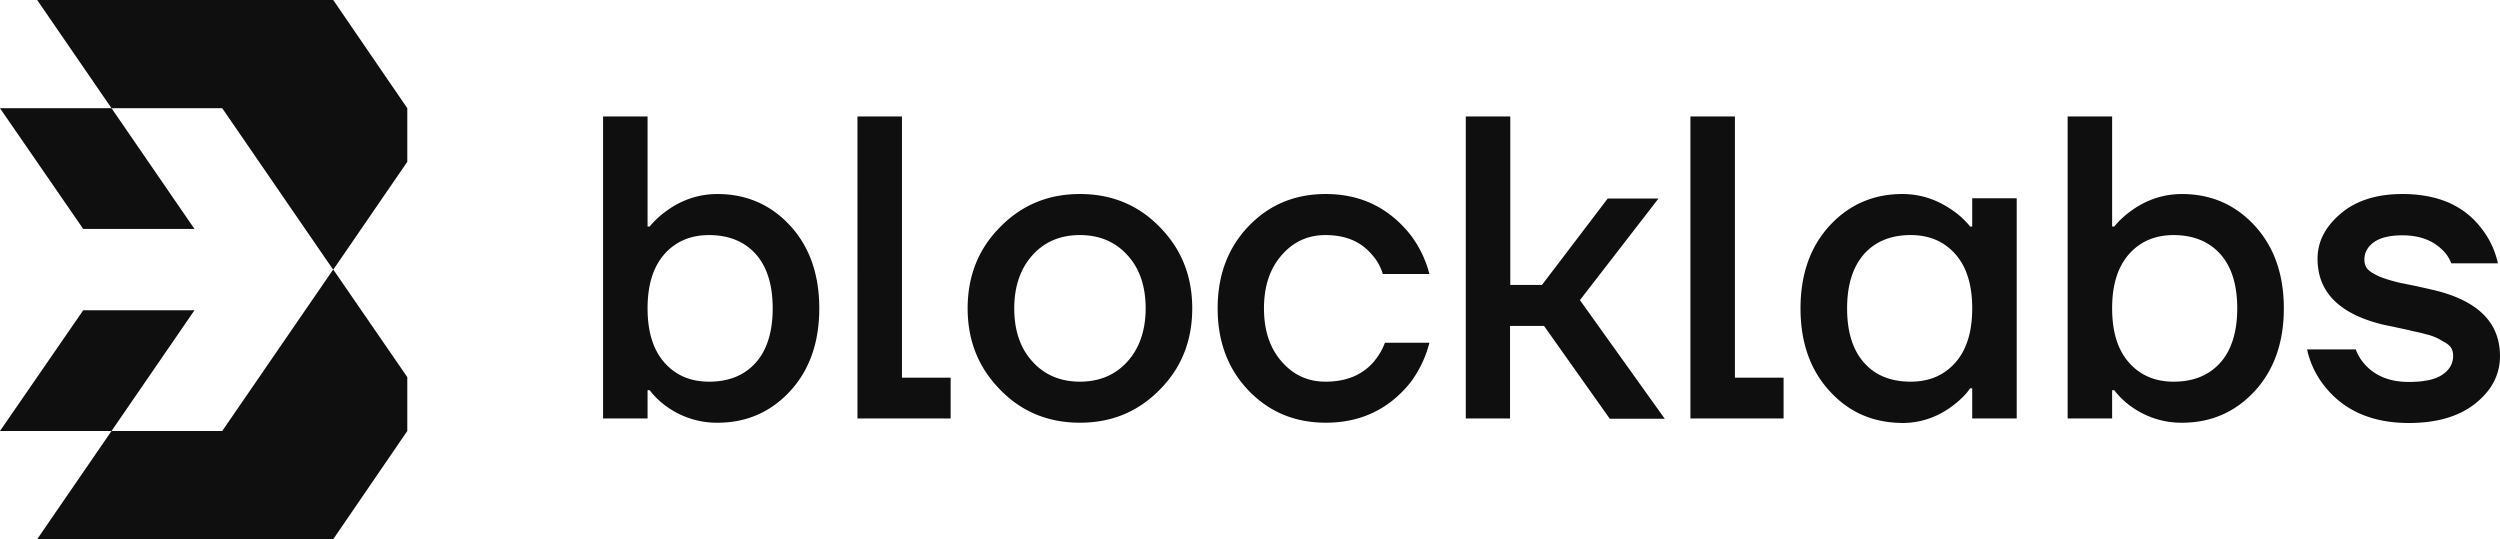 <svg width="204" height="44" fill="none" xmlns="http://www.w3.org/2000/svg"><g clip-path="url(#a)" fill="#0F0F0F"><path d="M49.21 34.147V9.504h3.632v8.983h.17c.407-.5.898-.936 1.41-1.305 1.24-.892 2.628-1.349 4.123-1.349 2.37 0 4.357.87 5.938 2.588 1.58 1.719 2.37 3.98 2.37 6.743 0 2.762-.79 5.024-2.37 6.742s-3.567 2.589-5.938 2.589a6.996 6.996 0 0 1-4.123-1.305 6.484 6.484 0 0 1-1.41-1.349h-.17v2.306h-3.631Zm4.999-13.398c-.919 1.044-1.367 2.523-1.367 4.415s.449 3.371 1.367 4.415c.918 1.044 2.136 1.566 3.652 1.566 1.624 0 2.884-.522 3.802-1.544.919-1.022 1.389-2.523 1.389-4.437 0-1.936-.47-3.415-1.389-4.437-.918-1.022-2.2-1.544-3.802-1.544-1.516 0-2.734.522-3.652 1.566Zm15.76 13.398V9.504h3.63v21.315h3.974v3.328h-7.604Zm11.641-2.351c-1.773-1.805-2.65-4.002-2.65-6.633 0-2.632.877-4.85 2.65-6.634 1.772-1.805 3.93-2.697 6.514-2.697s4.763.892 6.514 2.697c1.773 1.805 2.649 4.002 2.649 6.634 0 2.631-.876 4.85-2.649 6.633-1.772 1.806-3.93 2.697-6.514 2.697s-4.763-.891-6.514-2.697Zm2.648-10.983c-.983 1.087-1.495 2.545-1.495 4.35 0 1.805.491 3.262 1.495 4.35.983 1.087 2.285 1.63 3.866 1.63 1.58 0 2.883-.543 3.866-1.63.983-1.088 1.495-2.545 1.495-4.35 0-1.805-.491-3.263-1.495-4.35-.983-1.088-2.285-1.631-3.866-1.631-1.602 0-2.883.543-3.866 1.63Zm17.622 11.049c-1.688-1.762-2.52-4.002-2.52-6.7 0-2.696.832-4.936 2.52-6.698 1.687-1.762 3.78-2.632 6.301-2.632 2.819 0 5.104 1.087 6.877 3.284a8.95 8.95 0 0 1 1.581 3.241h-3.802a4.06 4.06 0 0 0-.897-1.588c-.897-1.066-2.157-1.587-3.781-1.587-1.431 0-2.627.543-3.588 1.652-.961 1.11-1.431 2.545-1.431 4.329 0 1.783.47 3.219 1.431 4.328.961 1.11 2.157 1.653 3.588 1.653 1.666 0 2.969-.522 3.909-1.588.406-.478.726-1 .94-1.588h3.631a9.14 9.14 0 0 1-1.581 3.285c-1.751 2.153-4.037 3.24-6.877 3.24-2.499 0-4.614-.87-6.301-2.631Zm17.729 2.285V9.504h3.631V23.25h2.585l5.361-7.047h4.144l-6.408 8.287 6.92 9.678h-4.485l-5.361-7.569h-2.777v7.548h-3.61Zm18.329 0V9.504h3.631v21.315h3.972v3.328h-7.603Zm11.355-2.242c-1.581-1.718-2.371-3.98-2.371-6.742s.79-5.024 2.371-6.743c1.58-1.718 3.567-2.588 5.938-2.588 1.495 0 2.862.457 4.122 1.348a6.77 6.77 0 0 1 1.41 1.305h.17V16.18h3.631v17.965h-3.631v-2.457h-.17c-.342.5-.812.957-1.41 1.413-1.239.936-2.627 1.414-4.122 1.414-2.393-.022-4.358-.87-5.938-2.61Zm2.819-11.18c-.918 1.045-1.388 2.524-1.388 4.438 0 1.936.47 3.415 1.388 4.437.919 1.044 2.2 1.544 3.802 1.544 1.517 0 2.734-.522 3.652-1.566.919-1.044 1.367-2.523 1.367-4.415 0-1.893-.448-3.372-1.367-4.416-.918-1.044-2.135-1.566-3.652-1.566-1.623 0-2.883.522-3.802 1.545Zm16.607 13.422V9.504h3.631v8.983h.171c.405-.5.897-.936 1.409-1.305 1.239-.892 2.627-1.349 4.123-1.349 2.37 0 4.357.87 5.937 2.588 1.581 1.719 2.371 3.98 2.371 6.743 0 2.762-.79 5.024-2.371 6.742-1.58 1.718-3.567 2.589-5.937 2.589a6.997 6.997 0 0 1-4.123-1.305 6.476 6.476 0 0 1-1.409-1.349h-.171v2.306h-3.631Zm4.998-13.398c-.919 1.044-1.367 2.523-1.367 4.415s.448 3.371 1.367 4.415c.918 1.044 2.136 1.566 3.652 1.566 1.623 0 2.884-.522 3.802-1.544.918-1.022 1.388-2.523 1.388-4.437 0-1.936-.47-3.415-1.388-4.437-.918-1.022-2.2-1.544-3.802-1.544-1.516 0-2.734.522-3.652 1.566Zm14.541 7.763h3.973c.17.479.448.914.854 1.349.854.87 2.008 1.305 3.46 1.305 1.26 0 2.2-.196 2.777-.61.576-.39.854-.913.854-1.522a1.32 1.32 0 0 0-.128-.587c-.085-.174-.256-.326-.491-.479-.235-.13-.449-.26-.662-.37a4.642 4.642 0 0 0-.94-.325 12.19 12.19 0 0 0-1.004-.24 32.387 32.387 0 0 0-1.153-.26c-.513-.11-.898-.197-1.154-.24-3.695-.848-5.532-2.654-5.532-5.416 0-1.414.641-2.632 1.901-3.697 1.26-1.066 2.948-1.588 5.019-1.588 2.884 0 5.041.935 6.472 2.828a7.015 7.015 0 0 1 1.325 2.827h-3.802c-.193-.478-.449-.848-.769-1.131-.812-.783-1.88-1.153-3.226-1.153-1.046 0-1.815.196-2.328.566-.512.37-.769.848-.769 1.414 0 .217.043.413.129.587.085.174.256.326.491.478.235.13.448.261.683.348.214.087.534.196.919.305.384.108.726.195 1.004.239.277.065.662.13 1.153.24.491.108.876.195 1.153.26 3.696.848 5.532 2.654 5.532 5.416 0 1.5-.662 2.784-1.986 3.85-1.324 1.065-3.14 1.61-5.447 1.61-2.99 0-5.297-1.001-6.877-3.002a7.21 7.21 0 0 1-1.431-3.002ZM27.19 0l6.045 8.83v4.372l-6.045 8.809-9.056-13.18H0l6.792 9.852h9.078L3.033 0H27.19Z"/><path d="m27.19 44 6.045-8.831v-4.394l-6.045-8.787-9.056 13.18H0l6.792-9.852h9.078L3.033 43.999H27.19Z"/></g><defs><clipPath id="a"><path fill="#fff" d="M0 0h204v44H0z"/></clipPath></defs></svg>